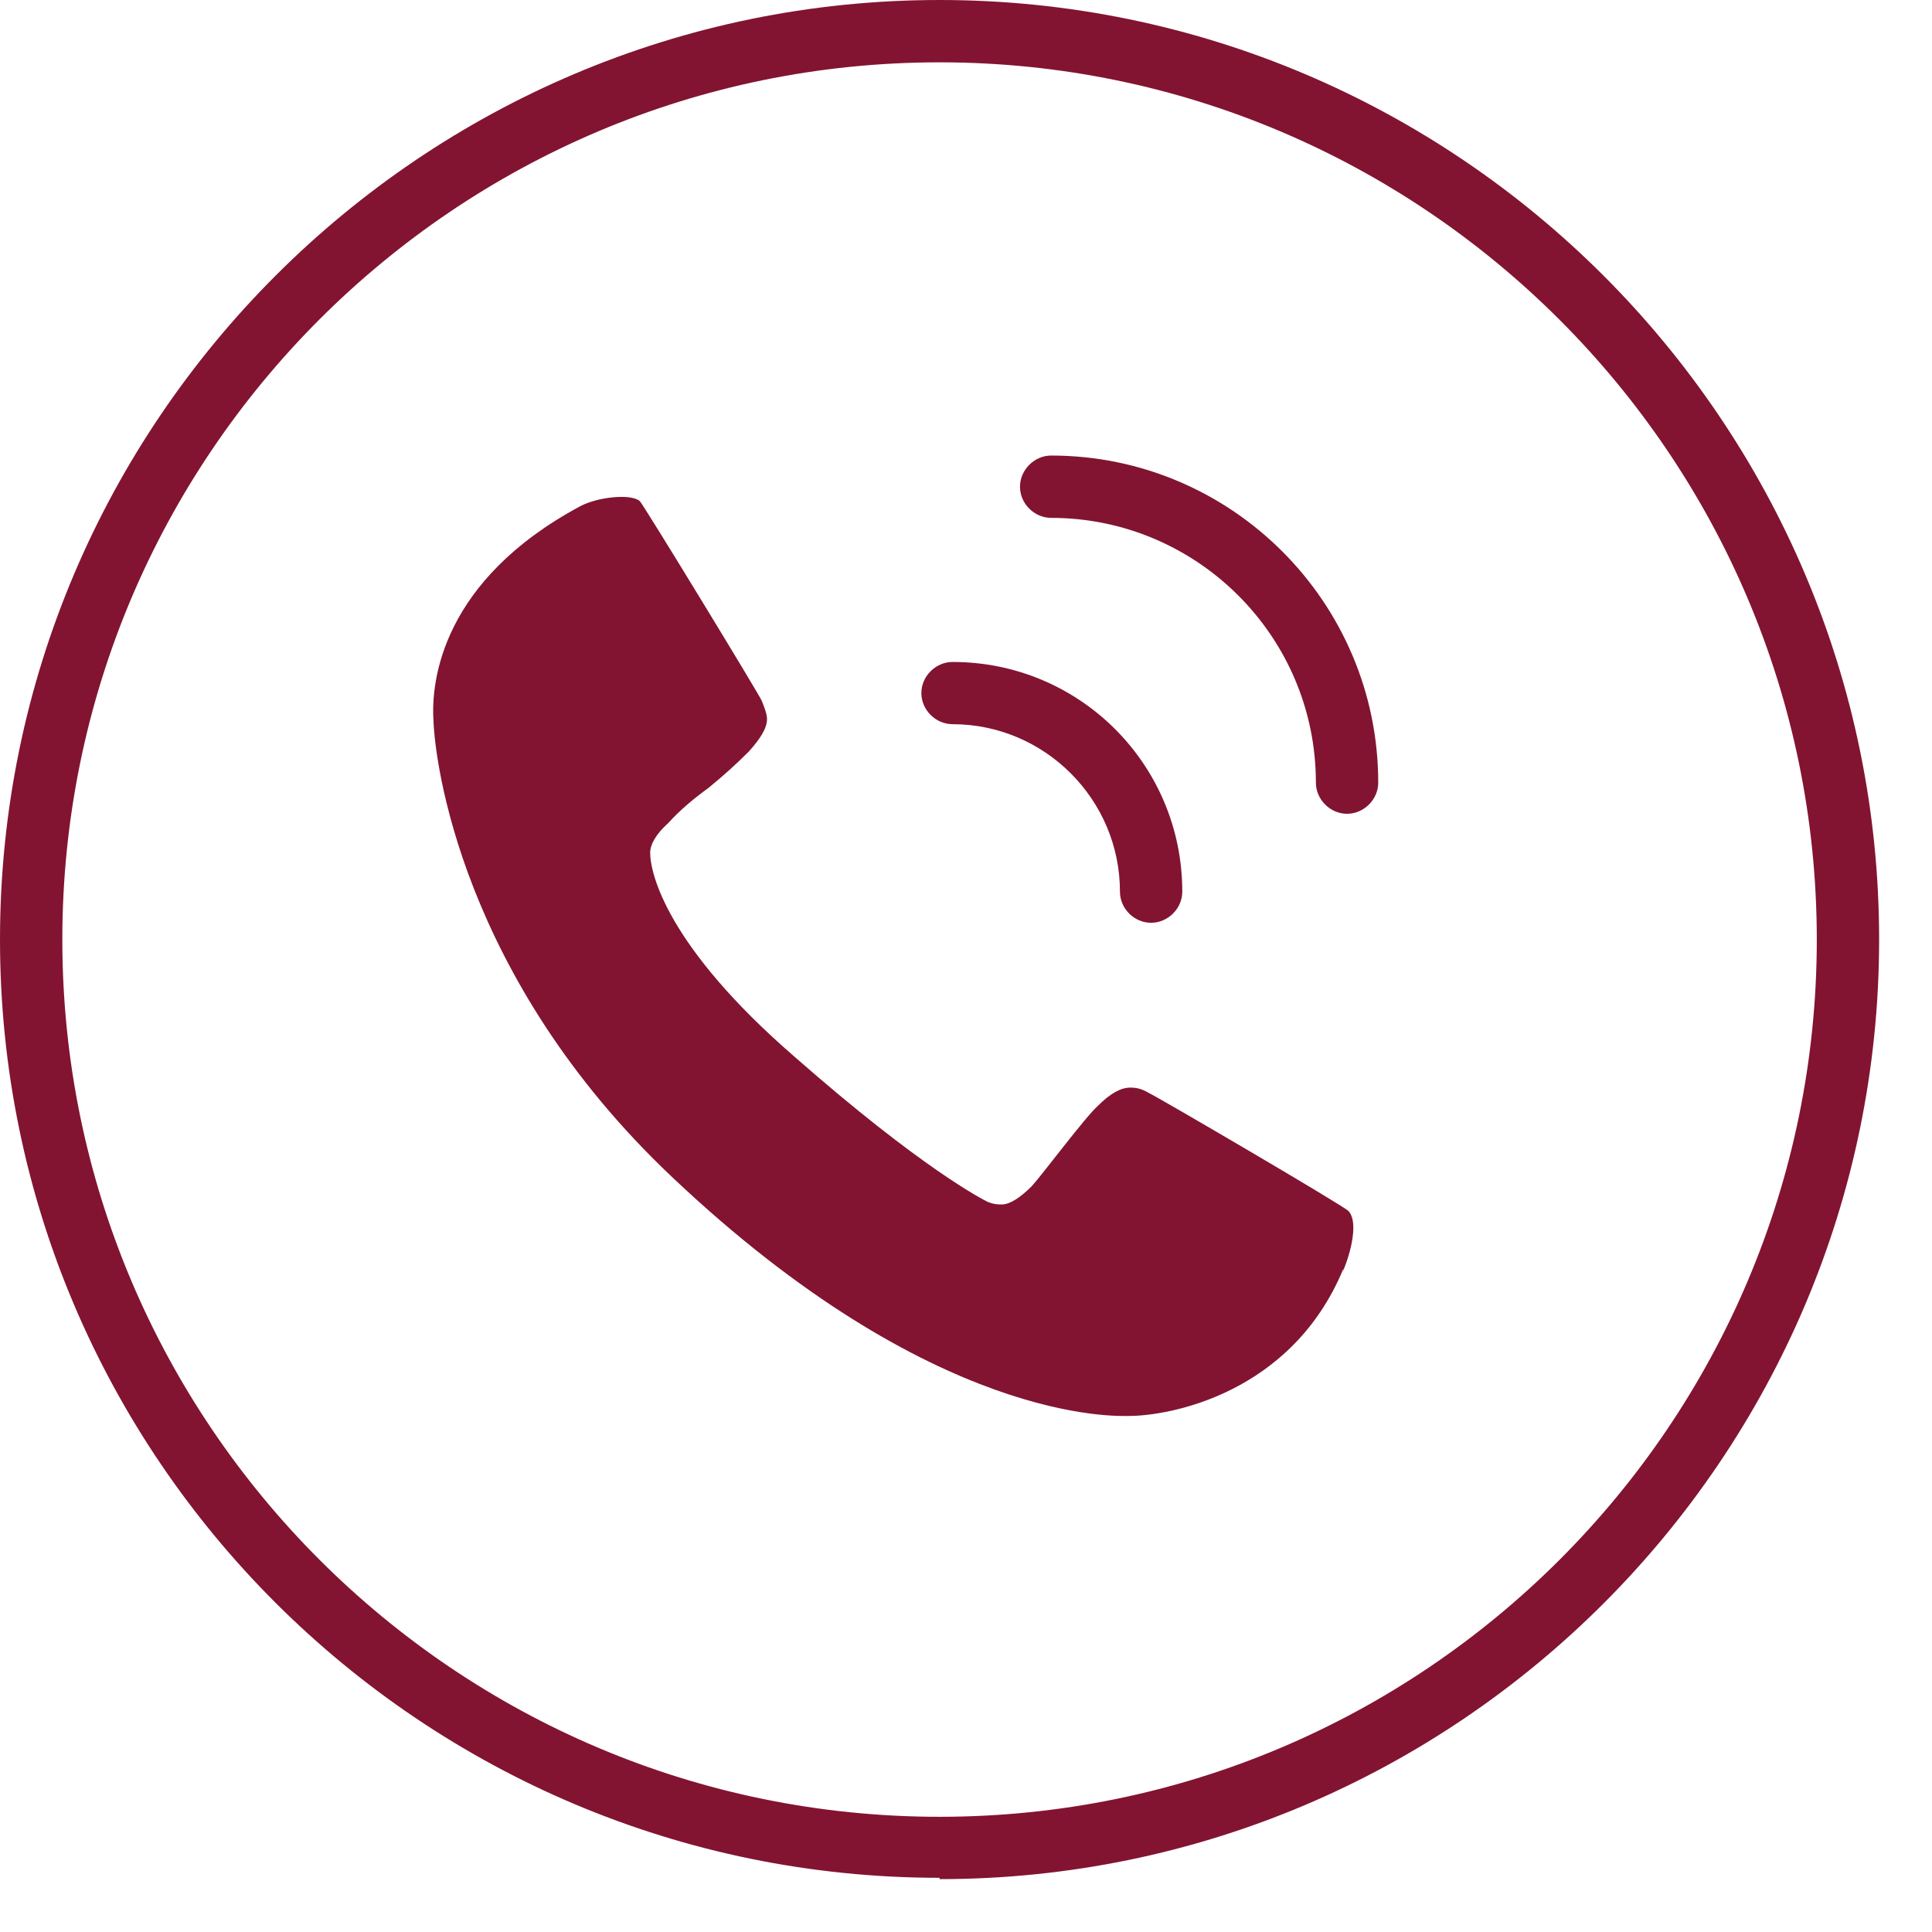 <svg width="19" height="19" viewBox="0 0 19 19" fill="none" xmlns="http://www.w3.org/2000/svg">
<path d="M13.209 12.483C12.699 13.708 11.499 13.925 11.103 13.925C10.989 13.925 9.189 14.015 6.611 11.577C4.531 9.612 4.275 7.48 4.263 7.085C4.237 6.689 4.352 5.706 5.705 4.979C5.871 4.889 6.203 4.851 6.292 4.928C6.33 4.966 7.466 6.829 7.492 6.893C7.517 6.957 7.543 7.021 7.543 7.072C7.543 7.161 7.479 7.263 7.364 7.391C7.236 7.519 7.109 7.633 6.968 7.748C6.828 7.85 6.688 7.965 6.573 8.093C6.445 8.208 6.394 8.31 6.394 8.386C6.394 8.591 6.56 9.305 7.811 10.39C9.061 11.488 9.661 11.794 9.712 11.819C9.776 11.845 9.814 11.845 9.853 11.845C9.929 11.845 10.031 11.781 10.146 11.666C10.261 11.539 10.669 10.99 10.797 10.875C10.925 10.747 11.027 10.696 11.116 10.696C11.18 10.696 11.231 10.709 11.295 10.747C11.359 10.773 13.235 11.87 13.26 11.909C13.362 12.011 13.286 12.317 13.209 12.496" fill="#821431"/>
<path d="M11.32 9.075C11.154 9.075 11.014 8.935 11.014 8.769C11.014 7.863 10.274 7.122 9.368 7.122C9.202 7.122 9.061 6.982 9.061 6.816C9.061 6.65 9.202 6.51 9.368 6.51C10.618 6.51 11.627 7.518 11.627 8.769C11.627 8.935 11.486 9.075 11.32 9.075Z" fill="#821431"/>
<path d="M13.247 8.003C13.082 8.003 12.941 7.863 12.941 7.697C12.941 6.254 11.767 5.093 10.338 5.093C10.172 5.093 10.031 4.953 10.031 4.787C10.031 4.621 10.172 4.48 10.338 4.48C12.111 4.48 13.554 5.923 13.554 7.697C13.554 7.863 13.413 8.003 13.247 8.003Z" fill="#821431"/>
<path d="M9.24 18.467C4.148 18.467 0 14.332 0 9.24C0 4.148 4.148 0 9.24 0C14.332 0 18.48 4.148 18.48 9.24C18.48 14.332 14.332 18.48 9.24 18.48V18.467ZM9.24 0.613C4.48 0.613 0.613 4.48 0.613 9.24C0.613 14 4.48 17.867 9.24 17.867C14 17.867 17.867 14 17.867 9.24C17.867 4.48 13.988 0.613 9.24 0.613Z" fill="#821431"/>
</svg>
